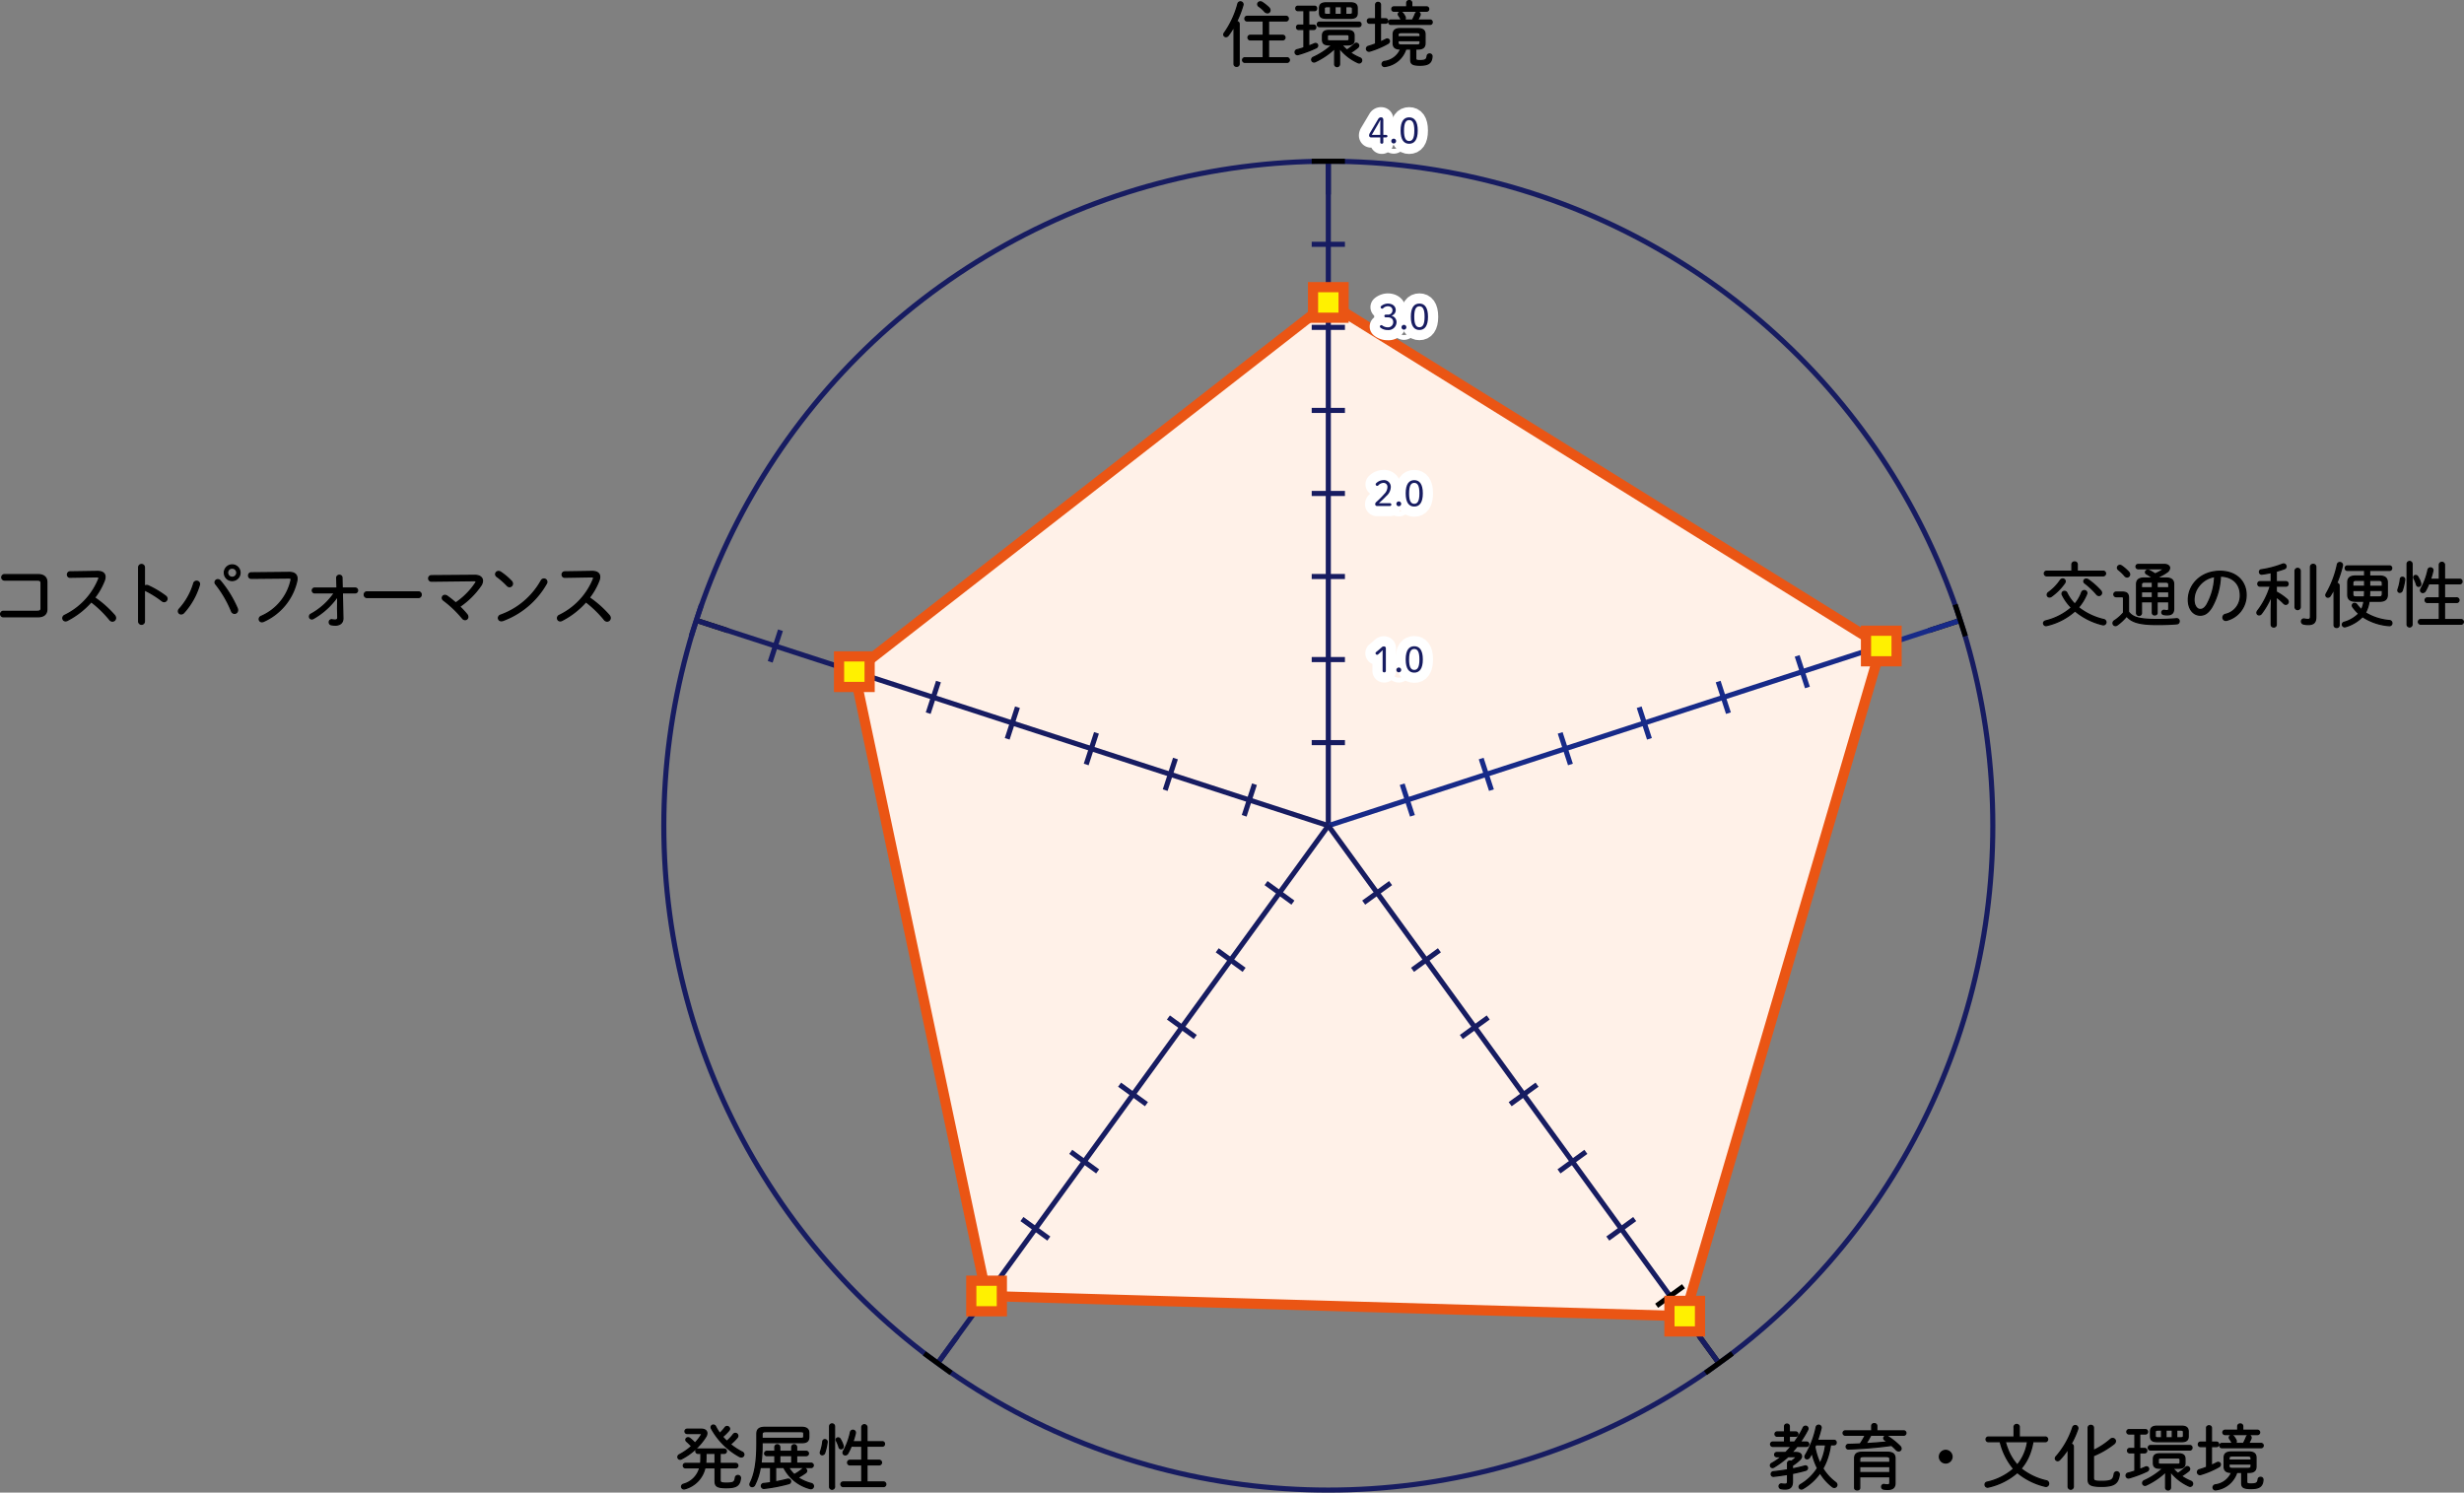 <svg xmlns="http://www.w3.org/2000/svg" width="504.939" height="305.918" viewBox="0 0 504.939 305.918">
  <rect x="0" y="0" width="504.939" height="305.918" fill="#808080" stroke="none"/>
  <g id="アートワーク_17" data-name="アートワーク 17" transform="translate(252.47 152.763)">
    <g id="グループ_1643" data-name="グループ 1643" transform="translate(-252.339 -152.633)">
      <g id="グループ_1599" data-name="グループ 1599" transform="translate(174.304 62.739)">
        <path id="パス_3896" data-name="パス 3896" d="M167.007,135.533l97.366-75.341,113.095,69.826L337.7,266.99,194.6,263.9Z" transform="translate(-167.007 -60.192)" fill="#fff1e8"/>
      </g>
      <g id="グループ_1642" data-name="グループ 1642">
        <g id="グループ_1600" data-name="グループ 1600" transform="translate(174.945 61.856)">
          <line id="線_277" data-name="線 277" x1="113.32" y1="70.416" transform="translate(97.131)" fill="none" stroke="#ea5514" stroke-linecap="round" stroke-miterlimit="10" stroke-width="2.089"/>
          <line id="線_278" data-name="線 278" y1="137.347" x2="40.283" transform="translate(170.168 70.416)" fill="none" stroke="#ea5514" stroke-linecap="round" stroke-miterlimit="10" stroke-width="2.089"/>
          <line id="線_279" data-name="線 279" x2="143.072" y2="4.131" transform="translate(27.096 203.632)" fill="none" stroke="#ea5514" stroke-linecap="round" stroke-miterlimit="10" stroke-width="2.089"/>
          <line id="線_280" data-name="線 280" x2="27.096" y2="127.955" transform="translate(0 75.676)" fill="none" stroke="#ea5514" stroke-linecap="round" stroke-miterlimit="10" stroke-width="2.089"/>
          <line id="線_281" data-name="線 281" x1="97.131" y2="75.676" fill="none" stroke="#ea5514" stroke-linecap="round" stroke-miterlimit="10" stroke-width="2.089"/>
        </g>
        <g id="グループ_1641" data-name="グループ 1641">
          <g id="グループ_1603" data-name="グループ 1603" transform="translate(135.903 32.919)">
            <ellipse id="楕円形_439" data-name="楕円形 439" cx="136.173" cy="136.173" rx="136.173" ry="136.173" fill="none" stroke="#171c61" stroke-miterlimit="10" stroke-width="1.044"/>
            <g id="グループ_1602" data-name="グループ 1602" transform="translate(6.665)">
              <g id="グループ_1601" data-name="グループ 1601">
                <line id="線_282" data-name="線 282" y2="6.809" transform="translate(129.508)" fill="none" stroke="#171c61" stroke-miterlimit="10" stroke-width="1.044"/>
                <line id="線_283" data-name="線 283" x1="6.475" y2="2.104" transform="translate(252.541 94.093)" fill="none" stroke="#000" stroke-miterlimit="10" stroke-width="1.044"/>
                <line id="線_284" data-name="線 284" x1="4.002" y1="5.508" transform="translate(205.547 240.831)" fill="none" stroke="#000" stroke-miterlimit="10" stroke-width="1.044"/>
                <line id="線_285" data-name="線 285" y1="5.508" x2="4.002" transform="translate(49.468 240.831)" fill="none" stroke="#171c61" stroke-miterlimit="10" stroke-width="1.044"/>
                <line id="線_286" data-name="線 286" x2="6.475" y2="2.104" transform="translate(0 94.093)" fill="none" stroke="#000" stroke-miterlimit="10" stroke-width="1.044"/>
              </g>
            </g>
          </g>
          <g id="グループ_1619" data-name="グループ 1619" transform="translate(268.672 23.92)">
            <line id="線_287" data-name="線 287" y1="136.173" transform="translate(3.404 8.999)" fill="none" stroke="#171c61" stroke-miterlimit="10" stroke-width="1.044"/>
            <g id="グループ_1605" data-name="グループ 1605" transform="translate(0 8.999)">
              <g id="グループ_1604" data-name="グループ 1604">
                <line id="線_288" data-name="線 288" x2="6.809" transform="translate(0 119.151)" fill="none" stroke="#171c61" stroke-miterlimit="10" stroke-width="1.044"/>
                <line id="線_289" data-name="線 289" x2="6.809" transform="translate(0 102.13)" fill="none" stroke="#171c61" stroke-miterlimit="10" stroke-width="1.044"/>
                <line id="線_290" data-name="線 290" x2="6.809" transform="translate(0 85.108)" fill="none" stroke="#171c61" stroke-miterlimit="10" stroke-width="1.044"/>
                <line id="線_291" data-name="線 291" x2="6.809" transform="translate(0 68.086)" fill="none" stroke="#171c61" stroke-miterlimit="10" stroke-width="1.044"/>
                <line id="線_292" data-name="線 292" x2="6.809" transform="translate(0 51.065)" fill="none" stroke="#171c61" stroke-miterlimit="10" stroke-width="1.044"/>
                <line id="線_293" data-name="線 293" x2="6.809" transform="translate(0 34.043)" fill="none" stroke="#171c61" stroke-miterlimit="10" stroke-width="1.044"/>
                <line id="線_294" data-name="線 294" x2="6.809" transform="translate(0 17.022)" fill="none" stroke="#171c61" stroke-miterlimit="10" stroke-width="1.044"/>
                <line id="線_295" data-name="線 295" x2="6.809" fill="none" stroke="#000" stroke-miterlimit="10" stroke-width="1.044"/>
              </g>
            </g>
            <g id="グループ_1618" data-name="グループ 1618" transform="translate(11.763)">
              <g id="グループ_1608" data-name="グループ 1608" transform="translate(1.315 108.397)">
                <g id="グループ_1606" data-name="グループ 1606">
                  <path id="パス_3897" data-name="パス 3897" d="M271.332,127.61a11.585,11.585,0,0,1-.905.854.3.3,0,0,1-.212.088.318.318,0,0,1-.335-.322.3.3,0,0,1,.132-.241c.423-.335.831-.685,1.16-.985a.623.623,0,0,1,.445-.16.369.369,0,0,1,.379.4v4.576a.3.3,0,0,1-.335.337.3.3,0,0,1-.328-.337Z" transform="translate(-269.879 -126.807)" fill="none" stroke="#fff" stroke-linecap="round" stroke-linejoin="round" stroke-width="4.178"/>
                  <path id="パス_3898" data-name="パス 3898" d="M274.957,131.477a.492.492,0,1,1-.489-.49A.491.491,0,0,1,274.957,131.477Z" transform="translate(-269.697 -126.623)" fill="none" stroke="#fff" stroke-linecap="round" stroke-linejoin="round" stroke-width="4.178"/>
                  <path id="パス_3899" data-name="パス 3899" d="M279.313,129.516c0,1.927-.7,2.708-1.759,2.708s-1.759-.781-1.759-2.708.7-2.707,1.759-2.707S279.313,127.59,279.313,129.516Zm-2.817,0c0,1.613.4,2.146,1.058,2.146s1.058-.534,1.058-2.146-.4-2.145-1.058-2.145S276.5,127.9,276.5,129.516Z" transform="translate(-269.616 -126.809)" fill="none" stroke="#fff" stroke-linecap="round" stroke-linejoin="round" stroke-width="4.178"/>
                </g>
                <g id="グループ_1607" data-name="グループ 1607">
                  <path id="パス_3900" data-name="パス 3900" d="M271.332,127.61a11.585,11.585,0,0,1-.905.854.3.3,0,0,1-.212.088.318.318,0,0,1-.335-.322.3.3,0,0,1,.132-.241c.423-.335.831-.685,1.16-.985a.623.623,0,0,1,.445-.16.369.369,0,0,1,.379.4v4.576a.3.3,0,0,1-.335.337.3.3,0,0,1-.328-.337Z" transform="translate(-269.879 -126.807)" fill="#171c61"/>
                  <path id="パス_3901" data-name="パス 3901" d="M274.957,131.477a.492.492,0,1,1-.489-.49A.491.491,0,0,1,274.957,131.477Z" transform="translate(-269.697 -126.623)" fill="#171c61"/>
                  <path id="パス_3902" data-name="パス 3902" d="M279.313,129.516c0,1.927-.7,2.708-1.759,2.708s-1.759-.781-1.759-2.708.7-2.707,1.759-2.707S279.313,127.59,279.313,129.516Zm-2.817,0c0,1.613.4,2.146,1.058,2.146s1.058-.534,1.058-2.146-.4-2.145-1.058-2.145S276.5,127.9,276.5,129.516Z" transform="translate(-269.616 -126.809)" fill="#171c61"/>
                </g>
              </g>
              <g id="グループ_1611" data-name="グループ 1611" transform="translate(1.248 74.354)">
                <g id="グループ_1609" data-name="グループ 1609">
                  <path id="パス_3903" data-name="パス 3903" d="M272.823,98.944a.285.285,0,1,1,0,.569h-2.7a.358.358,0,0,1-.307-.379.608.608,0,0,1,.219-.438,17.83,17.83,0,0,0,1.658-1.665,2.042,2.042,0,0,0,.628-1.351.8.8,0,0,0-.832-.9,1.531,1.531,0,0,0-1.029.5.3.3,0,0,1-.227.11.322.322,0,0,1-.322-.329.292.292,0,0,1,.1-.211,2.207,2.207,0,0,1,1.466-.635,1.384,1.384,0,0,1,1.533,1.466,2.5,2.5,0,0,1-.891,1.774c-.584.613-1.1,1.088-1.547,1.489Z" transform="translate(-269.815 -94.215)" fill="none" stroke="#fff" stroke-linecap="round" stroke-linejoin="round" stroke-width="4.178"/>
                  <path id="パス_3904" data-name="パス 3904" d="M274.957,98.883a.492.492,0,1,1-.489-.489A.491.491,0,0,1,274.957,98.883Z" transform="translate(-269.63 -94.029)" fill="none" stroke="#fff" stroke-linecap="round" stroke-linejoin="round" stroke-width="4.178"/>
                  <path id="パス_3905" data-name="パス 3905" d="M279.313,96.923c0,1.926-.7,2.707-1.759,2.707s-1.759-.781-1.759-2.707.7-2.708,1.759-2.708S279.313,95,279.313,96.923Zm-2.817,0c0,1.613.4,2.145,1.058,2.145s1.058-.533,1.058-2.145-.4-2.146-1.058-2.146S276.5,95.31,276.5,96.923Z" transform="translate(-269.549 -94.215)" fill="none" stroke="#fff" stroke-linecap="round" stroke-linejoin="round" stroke-width="4.178"/>
                </g>
                <g id="グループ_1610" data-name="グループ 1610">
                  <path id="パス_3906" data-name="パス 3906" d="M272.823,98.944a.285.285,0,1,1,0,.569h-2.7a.358.358,0,0,1-.307-.379.608.608,0,0,1,.219-.438,17.83,17.83,0,0,0,1.658-1.665,2.042,2.042,0,0,0,.628-1.351.8.8,0,0,0-.832-.9,1.531,1.531,0,0,0-1.029.5.3.3,0,0,1-.227.11.322.322,0,0,1-.322-.329.292.292,0,0,1,.1-.211,2.207,2.207,0,0,1,1.466-.635,1.384,1.384,0,0,1,1.533,1.466,2.5,2.5,0,0,1-.891,1.774c-.584.613-1.1,1.088-1.547,1.489Z" transform="translate(-269.815 -94.215)" fill="#171c61"/>
                  <path id="パス_3907" data-name="パス 3907" d="M274.957,98.883a.492.492,0,1,1-.489-.489A.491.491,0,0,1,274.957,98.883Z" transform="translate(-269.63 -94.029)" fill="#171c61"/>
                  <path id="パス_3908" data-name="パス 3908" d="M279.313,96.923c0,1.926-.7,2.707-1.759,2.707s-1.759-.781-1.759-2.707.7-2.708,1.759-2.708S279.313,95,279.313,96.923Zm-2.817,0c0,1.613.4,2.145,1.058,2.145s1.058-.533,1.058-2.145-.4-2.146-1.058-2.146S276.5,95.31,276.5,96.923Z" transform="translate(-269.549 -94.215)" fill="#171c61"/>
                </g>
              </g>
              <g id="グループ_1614" data-name="グループ 1614" transform="translate(2.211 38.164)">
                <g id="グループ_1612" data-name="グループ 1612">
                  <path id="パス_3909" data-name="パス 3909" d="M272.321,61.828a.879.879,0,0,0,.993-.912c0-.452-.344-.8-.957-.8a1.372,1.372,0,0,0-.941.395.285.285,0,0,1-.227.1.32.32,0,0,1-.3-.322.283.283,0,0,1,.088-.19,2.2,2.2,0,0,1,1.379-.525c1,0,1.628.562,1.628,1.35a1.162,1.162,0,0,1-.913,1.125,1.357,1.357,0,0,1,1.081,1.328,1.658,1.658,0,0,1-1.817,1.614,2.327,2.327,0,0,1-1.446-.46c-.1-.081-.155-.139-.155-.249a.3.3,0,0,1,.286-.292.312.312,0,0,1,.2.06,1.9,1.9,0,0,0,1.118.386,1.052,1.052,0,0,0,1.131-1.059c0-.62-.417-.985-1.1-.985h-.438a.278.278,0,0,1,0-.556Z" transform="translate(-270.737 -59.566)" fill="none" stroke="#fff" stroke-linecap="round" stroke-linejoin="round" stroke-width="4.178"/>
                  <path id="パス_3910" data-name="パス 3910" d="M275.97,64.235a.493.493,0,1,1-.489-.49A.49.49,0,0,1,275.97,64.235Z" transform="translate(-270.548 -59.38)" fill="none" stroke="#fff" stroke-linecap="round" stroke-linejoin="round" stroke-width="4.178"/>
                  <path id="パス_3911" data-name="パス 3911" d="M280.326,62.274c0,1.927-.7,2.708-1.76,2.708s-1.758-.781-1.758-2.708.7-2.708,1.758-2.708S280.326,60.346,280.326,62.274Zm-2.817,0c0,1.613.4,2.146,1.057,2.146s1.059-.534,1.059-2.146-.4-2.146-1.059-2.146S277.509,60.661,277.509,62.274Z" transform="translate(-270.467 -59.566)" fill="none" stroke="#fff" stroke-linecap="round" stroke-linejoin="round" stroke-width="4.178"/>
                </g>
                <g id="グループ_1613" data-name="グループ 1613">
                  <path id="パス_3912" data-name="パス 3912" d="M272.321,61.828a.879.879,0,0,0,.993-.912c0-.452-.344-.8-.957-.8a1.372,1.372,0,0,0-.941.395.285.285,0,0,1-.227.1.32.32,0,0,1-.3-.322.283.283,0,0,1,.088-.19,2.2,2.2,0,0,1,1.379-.525c1,0,1.628.562,1.628,1.35a1.162,1.162,0,0,1-.913,1.125,1.357,1.357,0,0,1,1.081,1.328,1.658,1.658,0,0,1-1.817,1.614,2.327,2.327,0,0,1-1.446-.46c-.1-.081-.155-.139-.155-.249a.3.3,0,0,1,.286-.292.312.312,0,0,1,.2.06,1.9,1.9,0,0,0,1.118.386,1.052,1.052,0,0,0,1.131-1.059c0-.62-.417-.985-1.1-.985h-.438a.278.278,0,0,1,0-.556Z" transform="translate(-270.737 -59.566)" fill="#171c61"/>
                  <path id="パス_3913" data-name="パス 3913" d="M275.97,64.235a.493.493,0,1,1-.489-.49A.49.49,0,0,1,275.97,64.235Z" transform="translate(-270.548 -59.38)" fill="#171c61"/>
                  <path id="パス_3914" data-name="パス 3914" d="M280.326,62.274c0,1.927-.7,2.708-1.76,2.708s-1.758-.781-1.758-2.708.7-2.708,1.758-2.708S280.326,60.346,280.326,62.274Zm-2.817,0c0,1.613.4,2.146,1.057,2.146s1.059-.534,1.059-2.146-.4-2.146-1.059-2.146S277.509,60.661,277.509,62.274Z" transform="translate(-270.467 -59.566)" fill="#171c61"/>
                </g>
              </g>
              <g id="グループ_1617" data-name="グループ 1617">
                <g id="グループ_1615" data-name="グループ 1615">
                  <path id="パス_3915" data-name="パス 3915" d="M269.073,27.144a.4.4,0,0,1-.453-.409.973.973,0,0,1,.154-.489l1.708-2.869a.643.643,0,0,1,.577-.35c.3,0,.474.154.474.584v3.015h.519c.19,0,.321.088.321.262s-.131.256-.321.256h-.519v.97a.283.283,0,0,1-.313.313.279.279,0,0,1-.307-.313v-.97Zm1.838-2.417c0-.372.015-.737.023-1.109h-.051c-.175.328-.351.664-.54.985l-1.169,2.023h1.737Z" transform="translate(-268.62 -23.027)" fill="none" stroke="#fff" stroke-linecap="round" stroke-linejoin="round" stroke-width="4.178"/>
                  <path id="パス_3916" data-name="パス 3916" d="M273.957,27.7a.492.492,0,1,1-.489-.49A.49.49,0,0,1,273.957,27.7Z" transform="translate(-268.426 -22.841)" fill="none" stroke="#fff" stroke-linecap="round" stroke-linejoin="round" stroke-width="4.178"/>
                  <path id="パス_3917" data-name="パス 3917" d="M278.313,25.735c0,1.927-.7,2.708-1.759,2.708s-1.759-.781-1.759-2.708.7-2.708,1.759-2.708S278.313,23.807,278.313,25.735Zm-2.817,0c0,1.613.4,2.146,1.058,2.146s1.058-.534,1.058-2.146-.4-2.146-1.058-2.146S275.5,24.122,275.5,25.735Z" transform="translate(-268.345 -23.027)" fill="none" stroke="#fff" stroke-linecap="round" stroke-linejoin="round" stroke-width="4.178"/>
                </g>
                <g id="グループ_1616" data-name="グループ 1616">
                  <path id="パス_3918" data-name="パス 3918" d="M269.073,27.144a.4.4,0,0,1-.453-.409.973.973,0,0,1,.154-.489l1.708-2.869a.643.643,0,0,1,.577-.35c.3,0,.474.154.474.584v3.015h.519c.19,0,.321.088.321.262s-.131.256-.321.256h-.519v.97a.283.283,0,0,1-.313.313.279.279,0,0,1-.307-.313v-.97Zm1.838-2.417c0-.372.015-.737.023-1.109h-.051c-.175.328-.351.664-.54.985l-1.169,2.023h1.737Z" transform="translate(-268.62 -23.027)" fill="#171c61"/>
                  <path id="パス_3919" data-name="パス 3919" d="M273.957,27.7a.492.492,0,1,1-.489-.49A.49.49,0,0,1,273.957,27.7Z" transform="translate(-268.426 -22.841)" fill="#171c61"/>
                  <path id="パス_3920" data-name="パス 3920" d="M278.313,25.735c0,1.927-.7,2.708-1.759,2.708s-1.759-.781-1.759-2.708.7-2.708,1.759-2.708S278.313,23.807,278.313,25.735Zm-2.817,0c0,1.613.4,2.146,1.058,2.146s1.058-.534,1.058-2.146-.4-2.146-1.058-2.146S275.5,24.122,275.5,25.735Z" transform="translate(-268.345 -23.027)" fill="#171c61"/>
                </g>
              </g>
            </g>
          </g>
          <g id="グループ_1622" data-name="グループ 1622" transform="translate(272.076 123.775)">
            <line id="線_296" data-name="線 296" y1="42.08" x2="129.508" transform="translate(0 3.238)" fill="none" stroke="#172a88" stroke-miterlimit="10" stroke-width="1.044"/>
            <g id="グループ_1621" data-name="グループ 1621" transform="translate(15.137)">
              <g id="グループ_1620" data-name="グループ 1620">
                <line id="線_297" data-name="線 297" x2="2.104" y2="6.475" transform="translate(0 36.82)" fill="none" stroke="#172a88" stroke-miterlimit="10" stroke-width="1.044"/>
                <line id="線_298" data-name="線 298" x2="2.104" y2="6.475" transform="translate(16.189 31.56)" fill="none" stroke="#172a88" stroke-miterlimit="10" stroke-width="1.044"/>
                <line id="線_299" data-name="線 299" x2="2.104" y2="6.475" transform="translate(32.377 26.3)" fill="none" stroke="#172a88" stroke-miterlimit="10" stroke-width="1.044"/>
                <line id="線_300" data-name="線 300" x2="2.104" y2="6.475" transform="translate(48.566 21.04)" fill="none" stroke="#172a88" stroke-miterlimit="10" stroke-width="1.044"/>
                <line id="線_301" data-name="線 301" x2="2.104" y2="6.475" transform="translate(64.754 15.78)" fill="none" stroke="#172a88" stroke-miterlimit="10" stroke-width="1.044"/>
                <line id="線_302" data-name="線 302" x2="2.104" y2="6.475" transform="translate(80.943 10.52)" fill="none" stroke="#172a88" stroke-miterlimit="10" stroke-width="1.044"/>
                <line id="線_303" data-name="線 303" x2="2.104" y2="6.475" transform="translate(97.131 5.26)" fill="none" stroke="#000" stroke-miterlimit="10" stroke-width="1.044"/>
                <line id="線_304" data-name="線 304" x2="2.104" y2="6.475" transform="translate(113.32)" fill="none" stroke="#000" stroke-miterlimit="10" stroke-width="1.044"/>
              </g>
            </g>
          </g>
          <g id="グループ_1625" data-name="グループ 1625" transform="translate(272.076 169.092)">
            <line id="線_305" data-name="線 305" x2="80.04" y2="110.166" fill="none" stroke="#171c61" stroke-miterlimit="10" stroke-width="1.044"/>
            <g id="グループ_1624" data-name="グループ 1624" transform="translate(7.251 11.77)">
              <g id="グループ_1623" data-name="グループ 1623">
                <line id="線_306" data-name="線 306" x1="5.508" y2="4.002" fill="none" stroke="#171c61" stroke-miterlimit="10" stroke-width="1.044"/>
                <line id="線_307" data-name="線 307" x1="5.508" y2="4.002" transform="translate(10.005 13.771)" fill="none" stroke="#171c61" stroke-miterlimit="10" stroke-width="1.044"/>
                <line id="線_308" data-name="線 308" x1="5.508" y2="4.002" transform="translate(20.01 27.542)" fill="none" stroke="#171c61" stroke-miterlimit="10" stroke-width="1.044"/>
                <line id="線_309" data-name="線 309" x1="5.508" y2="4.002" transform="translate(30.015 41.312)" fill="none" stroke="#171c61" stroke-miterlimit="10" stroke-width="1.044"/>
                <line id="線_310" data-name="線 310" x1="5.508" y2="4.002" transform="translate(40.02 55.083)" fill="none" stroke="#171c61" stroke-miterlimit="10" stroke-width="1.044"/>
                <line id="線_311" data-name="線 311" x1="5.508" y2="4.002" transform="translate(50.025 68.854)" fill="none" stroke="#171c61" stroke-miterlimit="10" stroke-width="1.044"/>
                <line id="線_312" data-name="線 312" x1="5.508" y2="4.002" transform="translate(60.03 82.625)" fill="none" stroke="#000" stroke-miterlimit="10" stroke-width="1.044"/>
                <line id="線_313" data-name="線 313" x1="5.508" y2="4.002" transform="translate(70.035 96.395)" fill="none" stroke="#000" stroke-miterlimit="10" stroke-width="1.044"/>
              </g>
            </g>
          </g>
          <g id="グループ_1628" data-name="グループ 1628" transform="translate(189.282 169.092)">
            <line id="線_314" data-name="線 314" x1="80.04" y2="110.166" transform="translate(2.754)" fill="none" stroke="#171c61" stroke-miterlimit="10" stroke-width="1.044"/>
            <g id="グループ_1627" data-name="グループ 1627" transform="translate(0 11.77)">
              <g id="グループ_1626" data-name="グループ 1626">
                <line id="線_315" data-name="線 315" x1="5.508" y1="4.002" transform="translate(70.035)" fill="none" stroke="#171c61" stroke-miterlimit="10" stroke-width="1.044"/>
                <line id="線_316" data-name="線 316" x1="5.508" y1="4.002" transform="translate(60.03 13.771)" fill="none" stroke="#171c61" stroke-miterlimit="10" stroke-width="1.044"/>
                <line id="線_317" data-name="線 317" x1="5.508" y1="4.002" transform="translate(50.025 27.542)" fill="none" stroke="#171c61" stroke-miterlimit="10" stroke-width="1.044"/>
                <line id="線_318" data-name="線 318" x1="5.508" y1="4.002" transform="translate(40.02 41.312)" fill="none" stroke="#171c61" stroke-miterlimit="10" stroke-width="1.044"/>
                <line id="線_319" data-name="線 319" x1="5.508" y1="4.002" transform="translate(30.015 55.083)" fill="none" stroke="#171c61" stroke-miterlimit="10" stroke-width="1.044"/>
                <line id="線_320" data-name="線 320" x1="5.508" y1="4.002" transform="translate(20.01 68.854)" fill="none" stroke="#171c61" stroke-miterlimit="10" stroke-width="1.044"/>
                <line id="線_321" data-name="線 321" x1="5.508" y1="4.002" transform="translate(10.005 82.625)" fill="none" stroke="#000" stroke-miterlimit="10" stroke-width="1.044"/>
                <line id="線_322" data-name="線 322" x1="5.508" y1="4.002" transform="translate(0 96.395)" fill="none" stroke="#000" stroke-miterlimit="10" stroke-width="1.044"/>
              </g>
            </g>
          </g>
          <g id="グループ_1631" data-name="グループ 1631" transform="translate(141.516 123.775)">
            <line id="線_323" data-name="線 323" x1="129.508" y1="42.08" transform="translate(1.052 3.238)" fill="none" stroke="#171c61" stroke-miterlimit="10" stroke-width="1.044"/>
            <g id="グループ_1630" data-name="グループ 1630">
              <g id="グループ_1629" data-name="グループ 1629">
                <line id="線_324" data-name="線 324" y1="6.475" x2="2.104" transform="translate(113.32 36.82)" fill="none" stroke="#171c61" stroke-miterlimit="10" stroke-width="1.044"/>
                <line id="線_325" data-name="線 325" y1="6.475" x2="2.104" transform="translate(97.131 31.56)" fill="none" stroke="#171c61" stroke-miterlimit="10" stroke-width="1.044"/>
                <line id="線_326" data-name="線 326" y1="6.475" x2="2.104" transform="translate(80.943 26.3)" fill="none" stroke="#171c61" stroke-miterlimit="10" stroke-width="1.044"/>
                <line id="線_327" data-name="線 327" y1="6.475" x2="2.104" transform="translate(64.754 21.04)" fill="none" stroke="#171c61" stroke-miterlimit="10" stroke-width="1.044"/>
                <line id="線_328" data-name="線 328" y1="6.475" x2="2.104" transform="translate(48.566 15.78)" fill="none" stroke="#171c61" stroke-miterlimit="10" stroke-width="1.044"/>
                <line id="線_329" data-name="線 329" y1="6.475" x2="2.104" transform="translate(32.377 10.52)" fill="none" stroke="#171c61" stroke-miterlimit="10" stroke-width="1.044"/>
                <line id="線_330" data-name="線 330" y1="6.475" x2="2.104" transform="translate(16.189 5.26)" fill="none" stroke="#171c61" stroke-miterlimit="10" stroke-width="1.044"/>
                <line id="線_331" data-name="線 331" y1="6.475" x2="2.104" fill="none" stroke="#171c61" stroke-miterlimit="10" stroke-width="1.044"/>
              </g>
            </g>
          </g>
          <g id="グループ_1634" data-name="グループ 1634" transform="translate(171.812 58.722)">
            <g id="グループ_1633" data-name="グループ 1633">
              <g id="グループ_1632" data-name="グループ 1632">
                <rect id="長方形_146" data-name="長方形 146" width="6.267" height="6.267" transform="translate(97.131)" fill="#fff100" stroke="#ea5514" stroke-miterlimit="10" stroke-width="2.089"/>
                <rect id="長方形_147" data-name="長方形 147" width="6.267" height="6.267" transform="translate(210.451 70.416)" fill="#fff100" stroke="#ea5514" stroke-miterlimit="10" stroke-width="2.089"/>
                <rect id="長方形_148" data-name="長方形 148" width="6.267" height="6.267" transform="translate(170.168 207.763)" fill="#fff100" stroke="#ea5514" stroke-miterlimit="10" stroke-width="2.089"/>
                <rect id="長方形_149" data-name="長方形 149" width="6.267" height="6.267" transform="translate(27.096 203.632)" fill="#fff100" stroke="#ea5514" stroke-miterlimit="10" stroke-width="2.089"/>
                <rect id="長方形_150" data-name="長方形 150" width="6.267" height="6.267" transform="translate(0 75.676)" fill="#fff100" stroke="#ea5514" stroke-miterlimit="10" stroke-width="2.089"/>
              </g>
            </g>
          </g>
          <g id="グループ_1640" data-name="グループ 1640">
            <g id="グループ_1635" data-name="グループ 1635" transform="translate(0 115.572)">
              <path id="パス_3921" data-name="パス 3921" d="M8.422,114.538c0-.51-.2-.671-.9-.671H.884a.555.555,0,0,1,0-1.108H7.737c1.24,0,1.853.554,1.853,1.531v5.571c0,.976-.613,1.53-1.853,1.53H.65a.555.555,0,0,1,0-1.108H7.519c.7,0,.9-.16.9-.672Z" transform="translate(-0.125 -110.688)" stroke="#000" stroke-miterlimit="10" stroke-width="0.261"/>
              <path id="パス_3922" data-name="パス 3922" d="M19.377,112.131c1.021-.016,1.59.378,1.59,1.122a2.062,2.062,0,0,1-.161.773,13.812,13.812,0,0,1-1.982,3.485,21.524,21.524,0,0,1,4.1,3.645.8.8,0,0,1,.2.512.635.635,0,0,1-.627.641A.728.728,0,0,1,21.93,122a22.486,22.486,0,0,0-3.778-3.661,16.775,16.775,0,0,1-4.928,3.835.772.772,0,0,1-.336.088.557.557,0,0,1-.554-.569.62.62,0,0,1,.394-.568,14.2,14.2,0,0,0,6.911-7.321.862.862,0,0,0,.088-.321c0-.2-.174-.262-.51-.249l-5.382.088a.524.524,0,0,1-.554-.539.544.544,0,0,1,.54-.569Z" transform="translate(0.418 -110.716)" stroke="#000" stroke-miterlimit="10" stroke-width="0.261"/>
              <path id="パス_3923" data-name="パス 3923" d="M28.375,115.355a.525.525,0,0,1,.481-.291.678.678,0,0,1,.278.058,19.406,19.406,0,0,1,3.587,2.13.674.674,0,0,1,.292.524.6.6,0,0,1-.584.6.694.694,0,0,1-.409-.146,20.108,20.108,0,0,0-3.339-2.1.728.728,0,0,1-.306-.277v6.621a.585.585,0,0,1-1.167,0V111.331a.584.584,0,0,1,1.167,0Z" transform="translate(1.079 -110.776)" stroke="#000" stroke-miterlimit="10" stroke-width="0.261"/>
              <path id="パス_3924" data-name="パス 3924" d="M38.724,114.2a.567.567,0,0,1,.6.568,1.057,1.057,0,0,1-.03.2,14.8,14.8,0,0,1-3.193,5.674.759.759,0,0,1-.524.248.555.555,0,0,1-.569-.54.707.707,0,0,1,.233-.5,13.484,13.484,0,0,0,2.916-5.236A.581.581,0,0,1,38.724,114.2Zm3.791.218a.564.564,0,0,1,.568-.54.679.679,0,0,1,.5.248,22.832,22.832,0,0,1,3.47,5.63.831.831,0,0,1,.073.35.642.642,0,0,1-.627.671.678.678,0,0,1-.613-.467,22.883,22.883,0,0,0-3.222-5.527A.554.554,0,0,1,42.516,114.419Zm1.91-1.969a1.6,1.6,0,1,1,1.6,1.6A1.578,1.578,0,0,1,44.426,112.45Zm.656,0a.948.948,0,1,0,.948-.947A.911.911,0,0,0,45.082,112.45Z" transform="translate(1.426 -110.772)" stroke="#000" stroke-miterlimit="10" stroke-width="0.261"/>
              <path id="パス_3925" data-name="パス 3925" d="M57.063,112.326c1.094-.015,1.633.452,1.633,1.284a2.49,2.49,0,0,1-.088.627,11.938,11.938,0,0,1-6.781,8.123.909.909,0,0,1-.32.072.552.552,0,0,1-.556-.54.653.653,0,0,1,.453-.582,10.567,10.567,0,0,0,6.052-7.293,1.013,1.013,0,0,0,.044-.262c0-.233-.161-.291-.555-.291l-7.612.072a.547.547,0,0,1-.555-.568.536.536,0,0,1,.54-.568Z" transform="translate(2.039 -110.707)" stroke="#000" stroke-miterlimit="10" stroke-width="0.261"/>
              <path id="パス_3926" data-name="パス 3926" d="M61.758,116.486a.49.49,0,0,1,0-.978h4.607l-.058-2.114a.5.5,0,0,1,.54-.5.484.484,0,0,1,.525.467l.044,2.143h2.669a.489.489,0,0,1,0,.978h-2.64l.118,5.176c.028.963-.613,1.445-1.575,1.445a6.705,6.705,0,0,1-.744-.073.516.516,0,0,1-.467-.524.483.483,0,0,1,.583-.5,4.366,4.366,0,0,0,.6.06c.408,0,.584-.175.569-.6l-.044-1.763.029-2.552a15.1,15.1,0,0,1-5.017,4.593.611.611,0,0,1-.306.088.472.472,0,0,1-.466-.481.549.549,0,0,1,.32-.5,13.9,13.9,0,0,0,4.8-4.374Z" transform="translate(2.57 -110.682)" stroke="#000" stroke-miterlimit="10" stroke-width="0.261"/>
              <path id="パス_3927" data-name="パス 3927" d="M82.6,116.151a.525.525,0,0,1,.525.569.532.532,0,0,1-.525.568H72a.531.531,0,0,1-.523-.568.524.524,0,0,1,.523-.569Z" transform="translate(3.048 -110.537)" stroke="#000" stroke-miterlimit="10" stroke-width="0.261"/>
              <path id="パス_3928" data-name="パス 3928" d="M93.527,112.9c1.035-.014,1.6.467,1.6,1.124a1.826,1.826,0,0,1-.334.962,16.826,16.826,0,0,1-4.361,4.316,20.328,20.328,0,0,1,1.473,1.575.854.854,0,0,1,.218.525.557.557,0,0,1-.554.569.721.721,0,0,1-.554-.307,22.618,22.618,0,0,0-3.822-3.645.63.63,0,0,1-.291-.5.524.524,0,0,1,.54-.51.739.739,0,0,1,.423.146,18.073,18.073,0,0,1,1.779,1.413,14.739,14.739,0,0,0,4.039-4.039.658.658,0,0,0,.146-.35c0-.132-.146-.19-.466-.19l-8.707.1a.562.562,0,0,1-.015-1.123Z" transform="translate(3.61 -110.682)" stroke="#000" stroke-miterlimit="10" stroke-width="0.261"/>
              <path id="パス_3929" data-name="パス 3929" d="M100.458,114.127a.742.742,0,0,1,.234.511.614.614,0,0,1-.6.612.676.676,0,0,1-.48-.233,15.7,15.7,0,0,0-2.1-1.852.563.563,0,0,1-.263-.467.57.57,0,0,1,.584-.554.707.707,0,0,1,.423.132A12.752,12.752,0,0,1,100.458,114.127Zm6.679-.438a.585.585,0,0,1,.6.569.644.644,0,0,1-.1.35,17,17,0,0,1-8.939,7.583.994.994,0,0,1-.278.044.576.576,0,0,1-.6-.568.643.643,0,0,1,.467-.584,15.576,15.576,0,0,0,8.312-7.059A.611.611,0,0,1,107.137,113.69Z" transform="translate(4.194 -110.715)" stroke="#000" stroke-miterlimit="10" stroke-width="0.261"/>
              <path id="パス_3930" data-name="パス 3930" d="M116.433,112.131c1.02-.016,1.589.378,1.589,1.122a2.079,2.079,0,0,1-.16.773,13.843,13.843,0,0,1-1.982,3.485,21.517,21.517,0,0,1,4.1,3.645.793.793,0,0,1,.2.512.636.636,0,0,1-.627.641.729.729,0,0,1-.569-.306,22.44,22.44,0,0,0-3.777-3.661,16.766,16.766,0,0,1-4.929,3.835.764.764,0,0,1-.335.088.557.557,0,0,1-.554-.569.62.62,0,0,1,.394-.568,14.2,14.2,0,0,0,6.911-7.321.883.883,0,0,0,.088-.321c0-.2-.174-.262-.511-.249l-5.381.088a.524.524,0,0,1-.554-.539.544.544,0,0,1,.539-.569Z" transform="translate(4.734 -110.716)" stroke="#000" stroke-miterlimit="10" stroke-width="0.261"/>
            </g>
            <g id="グループ_1636" data-name="グループ 1636" transform="translate(138.786 291.737)">
              <path id="パス_3931" data-name="パス 3931" d="M137.77,280.481c.788,0,1.168.35,1.168.831a1.345,1.345,0,0,1-.19.657,12.862,12.862,0,0,1-4.974,4.579.651.651,0,0,1-.306.088.458.458,0,0,1-.466-.453.548.548,0,0,1,.335-.48,12.54,12.54,0,0,0,2.493-1.736c-.35-.378-.8-.8-1.006-.977a.451.451,0,0,1-.19-.35.438.438,0,0,1,.452-.408.563.563,0,0,1,.366.132,7.428,7.428,0,0,1,1.05.977,8.8,8.8,0,0,0,1.3-1.677.343.343,0,0,0,.059-.174q0-.132-.263-.132h-2.682a.438.438,0,1,1,0-.875Zm-.685,4.945a.439.439,0,0,1,0-.875h5.44a.438.438,0,0,1,0,.875h-.875v2.07h3.222a.446.446,0,0,1,0,.89h-3.222v2.493c0,.555.233.656,1.269.656,1.4,0,1.735-.131,1.866-1.107a.505.505,0,0,1,.524-.452.5.5,0,0,1,.511.583c-.175,1.488-.861,1.91-2.9,1.91-1.882,0-2.289-.334-2.289-1.341v-2.742h-2.086a5.73,5.73,0,0,1-4.054,4.287.7.7,0,0,1-.234.044.487.487,0,0,1-.5-.48.523.523,0,0,1,.379-.467,4.729,4.729,0,0,0,3.354-3.383h-2.96a.446.446,0,0,1,0-.89h3.135c.044-.394.044-.8.057-1.195v-.875Zm3.544,2.07v-2.07h-1.881v.991c-.016.366-.016.715-.06,1.079Zm5.5-2.348a.6.6,0,0,1,.394.525.521.521,0,0,1-.539.5.783.783,0,0,1-.336-.088,14.531,14.531,0,0,1-5.774-5.76.558.558,0,0,1-.06-.248.443.443,0,0,1,.453-.438.511.511,0,0,1,.466.321,9.16,9.16,0,0,0,.862,1.386,10.113,10.113,0,0,0,1.063-1.181.508.508,0,0,1,.934.233.551.551,0,0,1-.146.35,10.052,10.052,0,0,1-1.312,1.284c.291.32.583.641.9.933a9.129,9.129,0,0,0,1.313-1.385.506.506,0,1,1,.8.612,9.727,9.727,0,0,1-1.415,1.385A13.29,13.29,0,0,0,146.126,285.148Z" transform="translate(-133.002 -279.431)" stroke="#000" stroke-miterlimit="10" stroke-width="0.261"/>
              <path id="パス_3932" data-name="パス 3932" d="M149.252,288.307a11.945,11.945,0,0,1-1.151,3.588.585.585,0,0,1-.5.335.458.458,0,0,1-.467-.452.706.706,0,0,1,.073-.277c.9-1.793,1.356-4.3,1.356-8.021v-2.057c0-.861.394-1.341,1.634-1.341h7.554c1.051,0,1.445.437,1.445,1.137v.8c0,.846-.38,1.2-1.445,1.2h-8.136v.453a26.914,26.914,0,0,1-.219,3.761h2.858v-1.56h-1.662a.437.437,0,0,1,0-.874h1.662v-.919a.5.5,0,0,1,.992,0V285h2.465v-.919a.5.5,0,0,1,.991,0V285h1.982a.437.437,0,0,1,0,.874H156.7v1.56h3a.438.438,0,0,1,0,.875h-4.637a5.877,5.877,0,0,0,1.152,1.459,9.3,9.3,0,0,0,1.663-1.124.527.527,0,0,1,.889.35.524.524,0,0,1-.248.408,12.209,12.209,0,0,1-1.56.963,8.732,8.732,0,0,0,2.727,1.225.571.571,0,0,1,.466.539.521.521,0,0,1-.523.524.973.973,0,0,1-.19-.028,8.408,8.408,0,0,1-5.366-4.317H152.4v2.945c.831-.16,1.648-.335,2.377-.525a1.063,1.063,0,0,1,.19-.028.463.463,0,0,1,.116.918,32.2,32.2,0,0,1-4.973.963.511.511,0,0,1-.627-.482.5.5,0,0,1,.482-.5c.466-.057.947-.1,1.414-.189v-3.106Zm8.253-5.964c.322,0,.672.015.672-.394v-.583c0-.322-.132-.409-.672-.409h-7.1c-.642,0-.788.175-.788.6v.788Zm-1.792,5.089v-1.56h-2.465v1.56Z" transform="translate(-132.373 -279.411)" stroke="#000" stroke-miterlimit="10" stroke-width="0.261"/>
              <path id="パス_3933" data-name="パス 3933" d="M161.887,282.634a.445.445,0,0,1,.451.525,10.608,10.608,0,0,1-.5,2.187.539.539,0,0,1-.482.379.4.4,0,0,1-.408-.423.717.717,0,0,1,.044-.218,9.181,9.181,0,0,0,.466-2.042A.41.41,0,0,1,161.887,282.634Zm1.968,9.727a.505.505,0,0,1-1,0V279.907a.5.5,0,0,1,1,0Zm1.751-8.56a.565.565,0,0,1,.029.218.433.433,0,0,1-.861.1,7.771,7.771,0,0,0-.5-1.209.507.507,0,0,1-.074-.263.383.383,0,0,1,.408-.379.467.467,0,0,1,.395.233A5.836,5.836,0,0,1,165.605,283.8Zm1.677.161a10.817,10.817,0,0,1-.7,1.458.607.607,0,0,1-.525.334.444.444,0,0,1-.452-.451.639.639,0,0,1,.1-.336,13.815,13.815,0,0,0,1.414-3.82.508.508,0,0,1,.511-.438.493.493,0,0,1,.482.642,14.257,14.257,0,0,1-.5,1.706h1.837v-3.033a.531.531,0,0,1,1.05,0v3.033h3.165a.412.412,0,0,1,.422.452.42.42,0,0,1-.422.452H170.5v2.9h2.537a.467.467,0,0,1,0,.933H170.5v3.516h3.442a.469.469,0,0,1,0,.933H165.59a.469.469,0,0,1,0-.933h3.865V287.8h-2.509a.471.471,0,0,1,0-.933h2.509v-2.9Z" transform="translate(-131.759 -279.44)" stroke="#000" stroke-miterlimit="10" stroke-width="0.261"/>
            </g>
            <g id="グループ_1637" data-name="グループ 1637" transform="translate(362.663 291.649)">
              <path id="パス_3934" data-name="パス 3934" d="M351.867,288.627c.831-.16,1.676-.35,2.494-.583a.743.743,0,0,1,.16-.03.419.419,0,0,1,.438.424.51.51,0,0,1-.394.482c-.817.233-1.735.451-2.7.641v1.619c0,1.094-.423,1.575-1.517,1.575a3.6,3.6,0,0,1-.758-.074.494.494,0,0,1-.452-.5.46.46,0,0,1,.539-.467,4.108,4.108,0,0,0,.672.044c.423,0,.525-.145.525-.641v-1.37c-.934.16-1.9.291-2.8.393a.455.455,0,0,1-.554-.451.484.484,0,0,1,.5-.482c.918-.1,1.9-.234,2.859-.394V287.46a.452.452,0,0,1,.5-.438.494.494,0,0,1,.249.058,4.926,4.926,0,0,0,.889-.728.274.274,0,0,0,.088-.146c0-.06-.073-.088-.2-.088h-1.429a19.213,19.213,0,0,1-2.9,2.144.562.562,0,0,1-.277.087.436.436,0,0,1-.438-.423.479.479,0,0,1,.291-.438,12.7,12.7,0,0,0,1.982-1.37h-.977a.4.4,0,0,1-.422-.408.416.416,0,0,1,.422-.438h1.824c.394-.408.788-.831,1.137-1.268h-3.821a.439.439,0,0,1,0-.875h2.464v-1.2h-1.56a.439.439,0,0,1,0-.875h1.56v-1.137a.454.454,0,0,1,.481-.467.447.447,0,0,1,.482.467v1.137h1.341a.438.438,0,0,1,0,.875h-1.341v1.2h1.079a17.62,17.62,0,0,0,1.765-2.916.546.546,0,0,1,.48-.336.5.5,0,0,1,.511.482.718.718,0,0,1-.074.277,22.127,22.127,0,0,1-1.517,2.494H354.8a.438.438,0,0,1,0,.875h-1.983q-.525.655-1.094,1.268h.919c.7,0,1.079.335,1.079.758a1.03,1.03,0,0,1-.365.729,7.989,7.989,0,0,1-1.487,1.152Zm7.8-4.944a14.687,14.687,0,0,1-.7,2.945,11.332,11.332,0,0,1-.875,1.91,10.1,10.1,0,0,0,2.58,2.844.652.652,0,0,1,.307.51.535.535,0,0,1-.539.525.621.621,0,0,1-.366-.132,10.264,10.264,0,0,1-2.537-2.858,11.031,11.031,0,0,1-3.528,3.238.618.618,0,0,1-.292.088.471.471,0,0,1-.481-.452.574.574,0,0,1,.321-.467,10.272,10.272,0,0,0,3.457-3.354,13.323,13.323,0,0,1-1.124-3.15,10.427,10.427,0,0,1-.525.919.591.591,0,0,1-.5.306.413.413,0,0,1-.422-.423.624.624,0,0,1,.116-.365,18.8,18.8,0,0,0,2.172-5.643.522.522,0,0,1,.511-.452.492.492,0,0,1,.48.656,21.244,21.244,0,0,1-.728,2.45h3.411a.413.413,0,0,1,.424.451.42.42,0,0,1-.424.452Zm-3.02,0c-.058.146-.131.291-.189.438a14.044,14.044,0,0,0,1.079,3.412,11.6,11.6,0,0,0,.874-2.377,12.72,12.72,0,0,0,.263-1.473Z" transform="translate(-347.346 -279.352)" stroke="#000" stroke-miterlimit="10" stroke-width="0.261"/>
              <path id="パス_3935" data-name="パス 3935" d="M367.295,281.719a16.206,16.206,0,0,1-1.006,1.736c1.473-.088,2.944-.2,4.433-.351-.2-.145-.394-.29-.555-.407a.456.456,0,0,1-.218-.365.472.472,0,0,1,.5-.438.627.627,0,0,1,.336.1,14.77,14.77,0,0,1,2.479,1.982.765.765,0,0,1,.233.5.476.476,0,0,1-.5.467.709.709,0,0,1-.5-.234,11.428,11.428,0,0,0-.947-.9,85.244,85.244,0,0,1-8.765.744.476.476,0,1,1-.044-.947c.759-.016,1.56-.044,2.378-.088a13.945,13.945,0,0,0,1.05-1.794H362.03a.446.446,0,0,1,0-.889h5.453v-1.036a.471.471,0,0,1,.525-.438.466.466,0,0,1,.511.438v1.036h5.556a.446.446,0,0,1,0,.889Zm-2.275,10.806c0,.277-.263.408-.511.408s-.524-.132-.524-.408v-6.037c0-.831.378-1.269,1.632-1.269h5c1.24,0,1.634.438,1.634,1.269v5.09c0,.933-.6,1.253-1.429,1.253a4.728,4.728,0,0,1-.934-.072.464.464,0,0,1-.366-.468.445.445,0,0,1,.569-.451,3.9,3.9,0,0,0,.672.057c.291,0,.438-.116.438-.5v-1.167H365.02Zm6.183-5.22v-.656c0-.394-.132-.555-.759-.555h-4.652c-.626,0-.772.161-.772.555v.656Zm0,2.085v-1.24H365.02v1.24Z" transform="translate(-346.711 -279.356)" stroke="#000" stroke-miterlimit="10" stroke-width="0.261"/>
              <path id="パス_3936" data-name="パス 3936" d="M383.1,285.9a1.3,1.3,0,0,1-1.3,1.283,1.275,1.275,0,0,1-1.283-1.283,1.3,1.3,0,0,1,1.283-1.3A1.32,1.32,0,0,1,383.1,285.9Z" transform="translate(-345.871 -279.122)" stroke="#000" stroke-miterlimit="10" stroke-width="0.261"/>
              <path id="パス_3937" data-name="パス 3937" d="M399.274,283.039a12.539,12.539,0,0,1-.7,2.61,9.9,9.9,0,0,1-1.751,2.917,12.88,12.88,0,0,0,5.191,2.493.567.567,0,0,1,.482.568.559.559,0,0,1-.554.584.726.726,0,0,1-.175-.029,13.945,13.945,0,0,1-5.687-2.828,13.484,13.484,0,0,1-5.964,3,.514.514,0,0,1-.641-.511.49.49,0,0,1,.422-.5,12.348,12.348,0,0,0,5.44-2.741,13.533,13.533,0,0,1-2.77-5.571h-2.494a.474.474,0,0,1,0-.934h5.352v-2.158a.537.537,0,0,1,1.05,0V282.1H401.9a.474.474,0,0,1,0,.934Zm-5.671,0a13.729,13.729,0,0,0,.845,2.348,10.315,10.315,0,0,0,1.634,2.449,9.658,9.658,0,0,0,2.1-4.8Z" transform="translate(-345.472 -279.348)" stroke="#000" stroke-miterlimit="10" stroke-width="0.261"/>
              <path id="パス_3938" data-name="パス 3938" d="M405.887,284.489a13.7,13.7,0,0,1-1.748,2.247.59.59,0,0,1-.409.189.467.467,0,0,1-.466-.452.612.612,0,0,1,.189-.408,17.2,17.2,0,0,0,3.368-5.921.545.545,0,0,1,.511-.408.53.53,0,0,1,.54.54.756.756,0,0,1-.044.234,18.548,18.548,0,0,1-1.371,3.033.463.463,0,0,1,.482.466v8.3a.529.529,0,0,1-1.051,0Zm5.177,5.936c0,.612.174.744,1.634.744,2.026,0,2.436-.234,2.625-1.473a.514.514,0,0,1,.511-.481.523.523,0,0,1,.524.627c-.262,1.793-1.108,2.348-3.66,2.348-2.333,0-2.712-.438-2.712-1.414V280.2a.5.5,0,0,1,.554-.5.486.486,0,0,1,.525.48v4.667a15.264,15.264,0,0,0,3.5-2.29.626.626,0,0,1,.438-.175.564.564,0,0,1,.568.54.722.722,0,0,1-.29.54,17.406,17.406,0,0,1-4.215,2.449Z" transform="translate(-344.859 -279.34)" stroke="#000" stroke-miterlimit="10" stroke-width="0.261"/>
              <path id="パス_3939" data-name="パス 3939" d="M417.7,281.449a.447.447,0,0,1,0-.89h3.427a.446.446,0,0,1,0,.89h-1.2v2.975h1.021a.416.416,0,0,1,.422.438.421.421,0,0,1-.422.452h-1.021v3.4c.394-.146.788-.306,1.168-.466a.5.5,0,0,1,.232-.06.438.438,0,0,1,.438.438.534.534,0,0,1-.32.452,24.271,24.271,0,0,1-3.647,1.37.669.669,0,0,1-.174.029.492.492,0,0,1-.481-.51.515.515,0,0,1,.424-.5c.422-.1.9-.249,1.385-.408v-3.748h-1.094a.41.41,0,0,1-.409-.452.405.405,0,0,1,.409-.438h1.094v-2.975Zm9,7.028a8.21,8.21,0,0,0,1.064,1.065,11.813,11.813,0,0,0,1.6-1.269.469.469,0,0,1,.306-.132.509.509,0,0,1,.5.482.574.574,0,0,1-.218.409,13.122,13.122,0,0,1-1.5,1.049,10.612,10.612,0,0,0,2,1.08.534.534,0,0,1-.16,1.021.781.781,0,0,1-.292-.073,10.046,10.046,0,0,1-3.792-2.989l.03,1.531v1.837a.5.5,0,0,1-.992,0V290.65l.029-1.458a14.989,14.989,0,0,1-4.01,2.726.574.574,0,0,1-.263.06.473.473,0,0,1-.466-.482.538.538,0,0,1,.35-.482,14.507,14.507,0,0,0,3.835-2.538H424.1c-.759-.014-1.343-.145-1.357-1.02v-.89c0-.7.365-1.05,1.357-1.05h3.748c.991,0,1.356.35,1.356,1.05v.89c0,.7-.365,1.02-1.356,1.02Zm-4.58-3.748a.428.428,0,0,1-.422-.451.421.421,0,0,1,.422-.452h8.094a.413.413,0,0,1,.424.452.42.42,0,0,1-.424.451Zm1.4-1.706c-.8-.015-1.357-.161-1.37-1.064v-1.007c0-.671.291-1.094,1.37-1.094h4.973c1.05,0,1.37.423,1.37,1.094v1.007c0,.671-.321,1.064-1.37,1.064Zm.174-2.377c-.466,0-.583.146-.583.423v.773c0,.277.117.394.583.394h.715v-1.59Zm3.952,7.015c.306,0,.568,0,.568-.379v-.54c0-.291-.131-.379-.568-.379h-3.339c-.438,0-.569.088-.569.379v.54c0,.32.132.379.569.379Zm-2.333-7.015v1.59h1.3v-1.59Zm2.989,1.59c.306-.015.6-.015.6-.394v-.773c0-.277-.116-.423-.6-.423h-.788v1.59Z" transform="translate(-344.242 -279.334)" stroke="#000" stroke-miterlimit="10" stroke-width="0.261"/>
              <path id="パス_3940" data-name="パス 3940" d="M434,287.9c.363-.16.729-.335,1.094-.525a.6.6,0,0,1,.291-.087.442.442,0,0,1,.452.438.573.573,0,0,1-.321.48,17.659,17.659,0,0,1-3.676,1.56.718.718,0,0,1-.175.03.51.51,0,0,1-.523-.512.525.525,0,0,1,.437-.5c.423-.131.934-.292,1.443-.5V284.05h-1.269a.429.429,0,0,1-.422-.452.422.422,0,0,1,.422-.453h1.269v-2.9a.456.456,0,0,1,.5-.452.451.451,0,0,1,.481.452v2.9h1.05a.414.414,0,0,1,.423.453.42.42,0,0,1-.423.452H434Zm7.233,1.443v1.91c0,.379.189.467.861.467,1.094,0,1.413-.2,1.487-.947a.472.472,0,0,1,.482-.409.464.464,0,0,1,.5.512c-.088,1.429-.889,1.779-2.464,1.779-1.429,0-1.882-.262-1.882-1.05v-2.261h-1.019a5.168,5.168,0,0,1-4.215,3.559.5.5,0,0,1-.641-.482.55.55,0,0,1,.48-.525,4.179,4.179,0,0,0,3.339-2.552h-.072c-1.123,0-1.473-.452-1.473-1.21v-1.794c0-.758.394-1.181,1.517-1.181h3.485c1.123,0,1.517.423,1.517,1.181v1.794c0,.757-.35,1.21-1.473,1.21Zm2.945-5.935a.437.437,0,0,1,0,.874h-8.05a.438.438,0,0,1,0-.874h2.289a.55.55,0,0,1-.233-.247,5.587,5.587,0,0,0-.424-.685.473.473,0,0,1-.1-.278.441.441,0,0,1,.467-.408.565.565,0,0,1,.452.218,3.616,3.616,0,0,1,.451.7.722.722,0,0,1,.074.278.465.465,0,0,1-.292.423h1.749a12.325,12.325,0,0,0,.613-1.326.495.495,0,0,1,.963.131.75.75,0,0,1-.044.233,10.093,10.093,0,0,1-.481.963Zm-.714-2.7a.438.438,0,0,1,0,.875h-6.708a.439.439,0,0,1,0-.875H439.4v-.831a.466.466,0,0,1,.51-.451.459.459,0,0,1,.51.451v.831Zm-1.326,5.76c0-.322-.146-.5-.672-.5h-3.179c-.539,0-.685.174-.685.5v.365h4.536Zm-.628,2.057c.524,0,.628-.176.628-.525v-.38H437.6V288c0,.451.234.511.641.525Z" transform="translate(-343.619 -279.353)" stroke="#000" stroke-miterlimit="10" stroke-width="0.261"/>
            </g>
            <g id="グループ_1638" data-name="グループ 1638" transform="translate(418.648 114.989)">
              <path id="パス_3941" data-name="パス 3941" d="M408.765,116.515a.55.55,0,0,1,.539-.365.48.48,0,0,1,.511.467.574.574,0,0,1-.058.263,9.611,9.611,0,0,1-1.677,2.711,13.222,13.222,0,0,0,5.148,2.479.577.577,0,0,1,.51.556.542.542,0,0,1-.713.5,13.79,13.79,0,0,1-5.63-2.829,13,13,0,0,1-5.76,2.99.78.78,0,0,1-.174.029.5.5,0,0,1-.511-.482c0-.2.131-.394.438-.482a12.5,12.5,0,0,0,5.293-2.727,9.472,9.472,0,0,1-1.881-2.61.554.554,0,0,1-.059-.249.485.485,0,0,1,.5-.466.527.527,0,0,1,.482.321,8.48,8.48,0,0,0,1.633,2.3A7.633,7.633,0,0,0,408.765,116.515Zm4.462-4.345a.469.469,0,0,1,0,.933H401.532a.469.469,0,0,1,0-.933h5.235v-1.415a.5.5,0,0,1,.539-.482.491.491,0,0,1,.54.482v1.415Zm-8.356,1.589a.5.5,0,0,1,.51.481.653.653,0,0,1-.132.365,11.341,11.341,0,0,1-2.7,2.714.7.7,0,0,1-.378.131.449.449,0,0,1-.467-.452.588.588,0,0,1,.277-.481,9.893,9.893,0,0,0,2.392-2.464A.589.589,0,0,1,404.871,113.758Zm7.787,2.421a.693.693,0,0,1,.175.423.546.546,0,0,1-.525.54.632.632,0,0,1-.481-.249,14.966,14.966,0,0,0-2.362-2.246.531.531,0,0,1-.262-.422.467.467,0,0,1,.51-.438.7.7,0,0,1,.408.145A15.039,15.039,0,0,1,412.658,116.179Z" transform="translate(-400.948 -110.216)" stroke="#000" stroke-miterlimit="10" stroke-width="0.261"/>
              <path id="パス_3942" data-name="パス 3942" d="M417.746,120.489c.862,1.108,2.1,1.559,5.848,1.559,1.6,0,2.814-.057,3.967-.16a.486.486,0,0,1,.568.51.5.5,0,0,1-.48.525c-1.167.1-2.378.146-4.011.146-3.573,0-5.206-.466-6.271-1.721a9.894,9.894,0,0,1-1.925,1.809.653.653,0,0,1-.363.132.5.5,0,0,1-.5-.5.6.6,0,0,1,.321-.51,9.019,9.019,0,0,0,1.837-1.619v-2.887c0-.35-.073-.408-.511-.408h-1.035a.468.468,0,0,1,0-.934h1.283c.934,0,1.269.35,1.269,1.181Zm.044-8.151a.735.735,0,0,1,.19.451.536.536,0,0,1-.525.54.624.624,0,0,1-.466-.249,9.05,9.05,0,0,0-1.269-1.224.555.555,0,0,1-.234-.424.513.513,0,0,1,.511-.482.652.652,0,0,1,.335.118A8.643,8.643,0,0,1,417.79,112.338Zm2.61,8.442a.5.5,0,0,1-.991,0v-5.994c0-.788.452-1.239,1.531-1.239h1.808a11.336,11.336,0,0,0-1.283-.846.4.4,0,0,1-.234-.35.458.458,0,0,1,.481-.423A.771.771,0,0,1,422,112a11.246,11.246,0,0,1,1.2.7,8.042,8.042,0,0,0,1.6-.875c.072-.057.1-.1.1-.131s-.044-.058-.161-.058h-5.031a.438.438,0,0,1,0-.875h5.41c.627,0,1.051.321,1.051.729a1.162,1.162,0,0,1-.569.861,8.017,8.017,0,0,1-1.663.919.683.683,0,0,1,.132.277h1.4c1.079,0,1.532.451,1.532,1.239v5.046c0,.919-.438,1.254-1.343,1.254a2.812,2.812,0,0,1-.713-.073.426.426,0,0,1-.366-.407.441.441,0,0,1,.54-.438,2.508,2.508,0,0,0,.539.057c.219,0,.35-.088.35-.438V118.4h-2.405v2.3c0,.262-.233.394-.48.394a.433.433,0,0,1-.481-.394v-2.3H420.4Zm2.247-5.235v-1.167H421.1c-.539,0-.7.145-.7.569v.6Zm-2.247,2.026h2.247v-1.211H420.4Zm5.614-2.624c0-.424-.16-.569-.7-.569h-1.706v1.167h2.405Zm0,1.413h-2.405v1.211h2.405Z" transform="translate(-400.342 -110.194)" stroke="#000" stroke-miterlimit="10" stroke-width="0.261"/>
              <path id="パス_3943" data-name="パス 3943" d="M429.36,117.95c0-3.077,2.581-5.847,6.475-5.847,3.339,0,5.352,2.085,5.352,4.841a5.3,5.3,0,0,1-3.894,5.176.775.775,0,0,1-.248.044.581.581,0,0,1-.6-.6.646.646,0,0,1,.51-.628,3.888,3.888,0,0,0,3.048-4c0-2.143-1.429-3.806-4.083-3.85a13.745,13.745,0,0,1-1.78,6.387c-.8,1.269-1.53,1.619-2.362,1.619C430.541,121.1,429.36,120.007,429.36,117.95Zm3.718-4.2a5.019,5.019,0,0,0-1.59,1.385,4.582,4.582,0,0,0-.977,2.814c0,1.211.6,1.983,1.269,1.983.466,0,.889-.189,1.37-.962a12.724,12.724,0,0,0,1.6-5.79A5.155,5.155,0,0,0,433.078,113.751Z" transform="translate(-399.684 -110.134)" stroke="#000" stroke-miterlimit="10" stroke-width="0.261"/>
              <path id="パス_3944" data-name="パス 3944" d="M445.744,112.415a15.911,15.911,0,0,1-1.926.335.441.441,0,0,1-.48-.467.4.4,0,0,1,.365-.422,19.847,19.847,0,0,0,4.361-1.153.6.6,0,0,1,.218-.044.517.517,0,0,1,.5.525.478.478,0,0,1-.349.452c-.5.189-1.064.365-1.663.525V114.3h2a.413.413,0,0,1,.423.452.421.421,0,0,1-.423.452h-2v1.195a11.533,11.533,0,0,1,2.187,1.5.677.677,0,0,1,.262.524.5.5,0,0,1-.5.511.6.6,0,0,1-.422-.2,12.322,12.322,0,0,0-1.532-1.328v5.716a.461.461,0,0,1-.511.452.467.467,0,0,1-.51-.452v-3.179l.072-2.814a15.758,15.758,0,0,1-2.1,3.718.577.577,0,0,1-.452.248.433.433,0,0,1-.451-.437.623.623,0,0,1,.16-.394,16.035,16.035,0,0,0,2.582-5.06h-2.131a.429.429,0,0,1-.422-.452.421.421,0,0,1,.422-.452h2.32Zm4.885-.365a.527.527,0,0,1,1.05,0v7.48a.527.527,0,0,1-1.05,0Zm4.243,9.537c0,1.094-.51,1.487-1.545,1.487a4.249,4.249,0,0,1-.934-.1.548.548,0,0,1-.451-.539.49.49,0,0,1,.641-.468,4.382,4.382,0,0,0,.7.074c.335,0,.51-.117.51-.628V111.262a.514.514,0,0,1,.54-.511.5.5,0,0,1,.539.511Z" transform="translate(-399.086 -110.198)" stroke="#000" stroke-miterlimit="10" stroke-width="0.261"/>
              <path id="パス_3945" data-name="パス 3945" d="M458.026,115.766a14.212,14.212,0,0,1-.8,1.443.58.58,0,0,1-.453.278.427.427,0,0,1-.438-.424.587.587,0,0,1,.1-.306,20.167,20.167,0,0,0,2.261-5.949.492.492,0,0,1,.5-.423.523.523,0,0,1,.524.657,21.578,21.578,0,0,1-1.181,3.6.472.472,0,0,1,.512.467v8.123a.46.46,0,0,1-.512.451.466.466,0,0,1-.51-.451Zm6.255-3.777h-3.557a.417.417,0,0,1-.408-.452.409.409,0,0,1,.408-.451H469.4a.421.421,0,0,1,.423.451.429.429,0,0,1-.423.452h-4.1v1.167h2.026c1.124,0,1.6.438,1.6,1.313v2.537c0,.875-.48,1.312-1.6,1.312h-2.142a6.442,6.442,0,0,1-.759,2.363,11.364,11.364,0,0,0,4.943,1.6.522.522,0,0,1,.5.524.506.506,0,0,1-.584.512,11.389,11.389,0,0,1-5.44-1.853,7.893,7.893,0,0,1-3.484,2.071.622.622,0,0,1-.161.029.485.485,0,0,1-.482-.482.5.5,0,0,1,.38-.452,6.72,6.72,0,0,0,2.989-1.764,8.2,8.2,0,0,1-1.211-1.357.615.615,0,0,1-.117-.321.443.443,0,0,1,.467-.423.562.562,0,0,1,.467.263,7.22,7.22,0,0,0,.947,1.035,5.618,5.618,0,0,0,.511-1.751h-1.72c-.934-.014-1.576-.262-1.6-1.312v-2.537c0-.875.482-1.313,1.6-1.313h1.851Zm-1.748,2.042c-.5,0-.686.146-.686.584v.641h2.435v-1.225Zm-.686,2.07v.758c0,.438.189.584.686.584h1.7c.03-.452.044-.89.044-1.342Zm3.456.058a12.537,12.537,0,0,1-.044,1.284h1.969c.438,0,.671-.1.685-.584V116.1H465.3Zm0-.9h2.61v-.641c0-.438-.19-.584-.685-.584H465.3Z" transform="translate(-398.485 -110.211)" stroke="#000" stroke-miterlimit="10" stroke-width="0.261"/>
              <path id="パス_3946" data-name="パス 3946" d="M471.4,113.411a.445.445,0,0,1,.452.525,10.569,10.569,0,0,1-.5,2.187.538.538,0,0,1-.482.379.4.4,0,0,1-.407-.423.686.686,0,0,1,.044-.218,9.154,9.154,0,0,0,.466-2.042A.41.41,0,0,1,471.4,113.411Zm1.969,9.727a.506.506,0,0,1-1.006,0V110.684a.5.5,0,0,1,1.006,0Zm1.751-8.559a.579.579,0,0,1,.028.218.433.433,0,0,1-.86.1,7.756,7.756,0,0,0-.5-1.209.515.515,0,0,1-.073-.263.383.383,0,0,1,.408-.378.467.467,0,0,1,.395.232A5.887,5.887,0,0,1,475.123,114.579Zm1.676.16a10.681,10.681,0,0,1-.7,1.458.607.607,0,0,1-.525.335.444.444,0,0,1-.451-.452.631.631,0,0,1,.1-.335,13.828,13.828,0,0,0,1.415-3.82.507.507,0,0,1,.51-.438.491.491,0,0,1,.482.641,14.08,14.08,0,0,1-.5,1.707h1.836V110.8a.531.531,0,0,1,1.05,0v3.034h3.166a.411.411,0,0,1,.422.451.42.42,0,0,1-.422.452h-3.166v2.9h2.538a.468.468,0,0,1,0,.934h-2.538v3.515h3.442a.469.469,0,0,1,0,.934h-8.356a.469.469,0,0,1,0-.934h3.865v-3.515h-2.508a.471.471,0,0,1,0-.934h2.508v-2.9Z" transform="translate(-397.856 -110.218)" stroke="#000" stroke-miterlimit="10" stroke-width="0.261"/>
            </g>
            <g id="グループ_1639" data-name="グループ 1639" transform="translate(250.659)">
              <path id="パス_3947" data-name="パス 3947" d="M242.75,4.417a.465.465,0,0,1,.5.466v8.225a.479.479,0,0,1-.51.467.484.484,0,0,1-.525-.467V5.394A14.933,14.933,0,0,1,241,7.261a.577.577,0,0,1-.438.233.44.44,0,0,1-.452-.423.581.581,0,0,1,.145-.363A18.633,18.633,0,0,0,243,.771a.533.533,0,0,1,1.051.1.922.922,0,0,1-.029.189,20.682,20.682,0,0,1-1.3,3.354Zm2.114-.146a.432.432,0,0,1-.422-.467.433.433,0,0,1,.422-.466h8.006a.439.439,0,0,1,.452.466.439.439,0,0,1-.452.467h-3.6V7.217H252.2a.467.467,0,0,1,0,.933h-2.932v3.675H253.1a.467.467,0,0,1,0,.933h-8.692a.467.467,0,0,1,0-.933H248.2V8.15h-2.682a.467.467,0,0,1,0-.933H248.2V4.27Zm4.448-2.727a.756.756,0,0,1,.262.555.507.507,0,0,1-.51.511.826.826,0,0,1-.6-.306,6.288,6.288,0,0,0-1.108-.991.552.552,0,0,1-.291-.468.51.51,0,0,1,.539-.482.645.645,0,0,1,.35.1A8.7,8.7,0,0,1,249.313,1.543Z" transform="translate(-240.111 -0.114)" stroke="#000" stroke-miterlimit="10" stroke-width="0.261"/>
              <path id="パス_3948" data-name="パス 3948" d="M254.662,2.148a.41.41,0,0,1-.408-.452.4.4,0,0,1,.408-.437h3.427a.416.416,0,0,1,.423.437.421.421,0,0,1-.423.452h-1.2V5.123h1.022a.416.416,0,0,1,.422.437.421.421,0,0,1-.422.452h-1.022v3.4c.394-.145.788-.306,1.168-.467a.494.494,0,0,1,.232-.058.438.438,0,0,1,.438.438.533.533,0,0,1-.32.452,24.387,24.387,0,0,1-3.647,1.37.719.719,0,0,1-.174.03.493.493,0,0,1-.482-.512.515.515,0,0,1,.424-.5c.422-.1.9-.249,1.385-.408V6.012h-1.094a.41.41,0,0,1-.409-.452.4.4,0,0,1,.409-.437h1.094V2.148Zm9,7.029a8.187,8.187,0,0,0,1.063,1.064,11.754,11.754,0,0,0,1.605-1.269.469.469,0,0,1,.306-.132.509.509,0,0,1,.5.482.57.57,0,0,1-.218.408,13.133,13.133,0,0,1-1.5,1.051,10.548,10.548,0,0,0,2,1.079.533.533,0,0,1-.16,1.019.779.779,0,0,1-.292-.072,10.035,10.035,0,0,1-3.792-2.989l.03,1.531v1.837a.5.5,0,0,1-.992,0V11.349l.029-1.458a15.016,15.016,0,0,1-4.01,2.726.574.574,0,0,1-.263.058.471.471,0,0,1-.466-.481.539.539,0,0,1,.35-.48,14.53,14.53,0,0,0,3.835-2.537h-.612c-.759-.015-1.343-.146-1.357-1.021v-.89c0-.7.365-1.049,1.357-1.049h3.747c.992,0,1.357.35,1.357,1.049v.89c0,.7-.365,1.021-1.357,1.021Zm-4.58-3.748a.429.429,0,0,1-.422-.452.422.422,0,0,1,.422-.453h8.094a.413.413,0,0,1,.423.453.421.421,0,0,1-.423.452Zm1.4-1.707c-.8-.015-1.357-.16-1.371-1.065V1.652c0-.671.292-1.093,1.371-1.093h4.973c1.05,0,1.37.422,1.37,1.093V2.657c0,.672-.321,1.065-1.37,1.065Zm.174-2.376c-.466,0-.583.145-.583.422v.773c0,.278.117.394.583.394h.715V1.347Zm3.952,7.013c.306,0,.568,0,.568-.378v-.54c0-.291-.131-.379-.568-.379h-3.339c-.438,0-.569.088-.569.379v.54c0,.321.132.378.569.378Zm-2.333-7.013V2.935h1.3V1.347Zm2.989,1.589c.306-.015.6-.015.6-.394V1.768c0-.277-.116-.422-.6-.422h-.788V2.935Z" transform="translate(-239.489 -0.106)" stroke="#000" stroke-miterlimit="10" stroke-width="0.261"/>
              <path id="パス_3949" data-name="パス 3949" d="M270.963,8.6c.363-.16.729-.335,1.094-.525a.611.611,0,0,1,.291-.088.444.444,0,0,1,.452.438.574.574,0,0,1-.321.481,17.657,17.657,0,0,1-3.676,1.56.717.717,0,0,1-.175.029.511.511,0,0,1-.524-.511.525.525,0,0,1,.438-.5c.423-.132.934-.291,1.443-.5V4.748h-1.269a.429.429,0,0,1-.422-.452.421.421,0,0,1,.422-.451h1.269V.942a.455.455,0,0,1,.5-.451.45.45,0,0,1,.482.451v2.9h1.05a.413.413,0,0,1,.423.451.42.42,0,0,1-.423.452h-1.05Zm7.233,1.443v1.91c0,.38.189.468.861.468,1.094,0,1.413-.206,1.487-.949a.471.471,0,0,1,.482-.407.463.463,0,0,1,.5.51c-.088,1.43-.889,1.78-2.464,1.78-1.429,0-1.882-.263-1.882-1.051v-2.26h-1.019a5.167,5.167,0,0,1-4.215,3.559.5.5,0,0,1-.641-.482.547.547,0,0,1,.482-.524,4.179,4.179,0,0,0,3.338-2.553h-.072c-1.123,0-1.473-.451-1.473-1.209V7.037c0-.757.394-1.181,1.517-1.181h3.485c1.123,0,1.517.424,1.517,1.181V8.832c0,.758-.35,1.209-1.473,1.209Zm2.945-5.935a.408.408,0,0,1,.423.437.408.408,0,0,1-.423.438h-8.05a.405.405,0,0,1-.408-.438.4.4,0,0,1,.408-.437h2.289a.537.537,0,0,1-.233-.249,5.752,5.752,0,0,0-.424-.685.47.47,0,0,1-.1-.277.442.442,0,0,1,.467-.408.564.564,0,0,1,.452.219,3.58,3.58,0,0,1,.451.7.709.709,0,0,1,.074.277.464.464,0,0,1-.292.423h1.75a12.146,12.146,0,0,0,.613-1.328.5.5,0,0,1,.963.132.756.756,0,0,1-.044.234,10.186,10.186,0,0,1-.482.962Zm-.714-2.7a.417.417,0,0,1,.423.437.417.417,0,0,1-.423.438h-6.709a.4.4,0,0,1-.407-.438.4.4,0,0,1,.407-.437h2.64V.578a.467.467,0,0,1,.51-.453.461.461,0,0,1,.511.453v.83ZM279.1,7.169c0-.321-.146-.5-.672-.5h-3.179c-.539,0-.685.174-.685.5v.365H279.1Zm-.628,2.057c.524,0,.628-.175.628-.525V8.321h-4.536V8.7c0,.452.234.51.641.525Z" transform="translate(-238.866 -0.125)" stroke="#000" stroke-miterlimit="10" stroke-width="0.261"/>
            </g>
          </g>
        </g>
      </g>
    </g>
  </g>
</svg>
